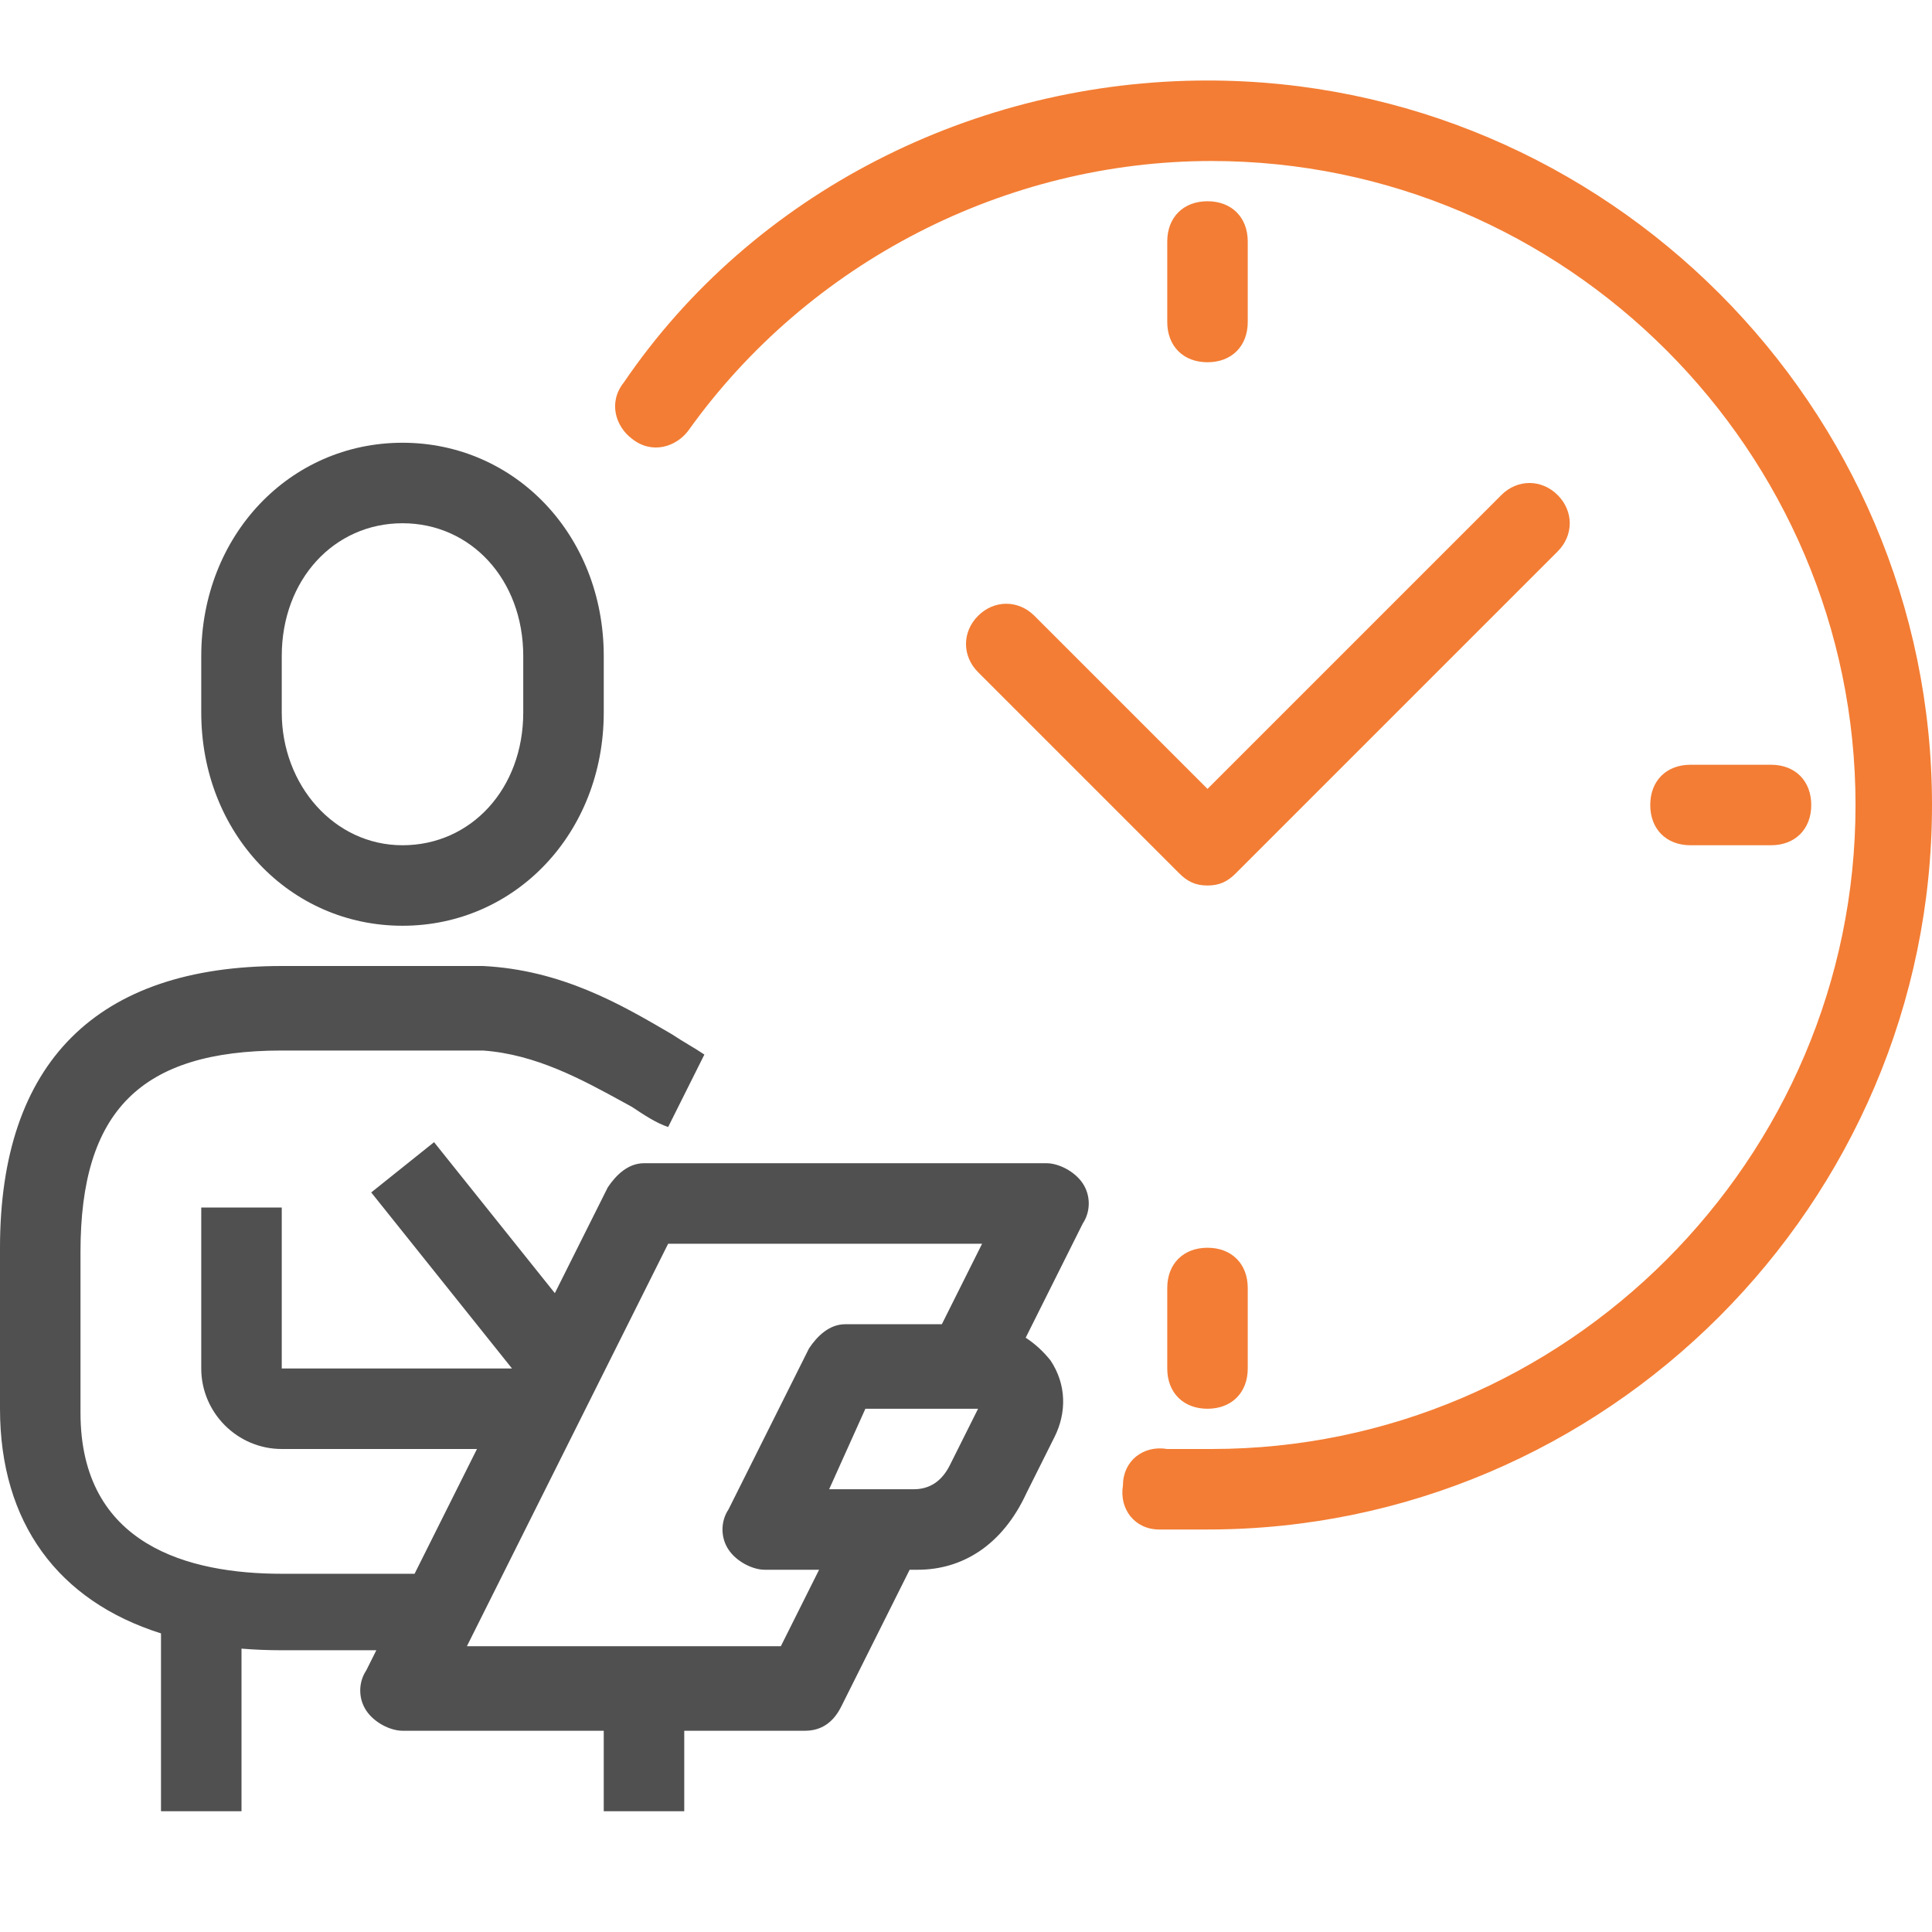 <svg width="48" height="48" viewBox="0 0 48 48" fill="none" xmlns="http://www.w3.org/2000/svg"><path fill-rule="evenodd" clip-rule="evenodd" d="M5 17.7c0 3 2.2 5.3 5 5.3s5-2.3 5-5.3v-1.4c0-3-2.2-5.3-5-5.3s-5 2.3-5 5.3v1.4zm2-1.4c0-1.9 1.3-3.3 3-3.3s3 1.4 3 3.3v1.4c0 1.9-1.3 3.3-3 3.3s-3-1.5-3-3.3v-1.4zM9.35 41H7c-.345 0-.678-.014-1-.04V45H4v-4.419c-2.556-.806-4-2.75-4-5.581v-4c0-4.6 2.4-7 7-7h5c1.956.098 3.433.96 4.62 1.653l.08.047c.15.1.275.175.4.25.125.075.25.15.4.25l-.9 1.8c-.3-.1-.6-.3-.9-.5l-.199-.109c-1.045-.573-2.185-1.197-3.501-1.291H7c-3.5 0-5 1.5-5 5v4c0 3.3 2.7 4 5 4h3.3l1.55-3.1H7c-1.1 0-2-.9-2-2v-4h2v4h5.721l-3.498-4.374 1.561-1.249 3.001 3.751L15.1 29.5c.2-.3.5-.6.9-.6h10c.3 0 .7.2.9.5.2.3.2.7 0 1l-1.417 2.835c.237.154.446.35.617.565.4.6.4 1.3.1 1.9l-.7 1.4c-.6 1.3-1.6 1.9-2.7 1.9h-.2l-1.7 3.4c-.2.4-.5.6-.9.6h-3v2h-2v-2h-5c-.3 0-.7-.2-.9-.5-.2-.3-.2-.7 0-1l.25-.5zm11-2H19c-.3 0-.7-.2-.9-.5-.2-.3-.2-.7 0-1l2-4c.2-.3.5-.6.9-.6h2.4l1-2h-7.8l-5 10h7.8l.95-1.9zm2.35-2h-2.1l.9-2h2.8l-.7 1.4c-.2.4-.5.6-.9.6z" fill="#505050"/><path fill-rule="evenodd" clip-rule="evenodd" d="M28.8 38H30c9.9 0 18-8.1 18-18S39.9 2 30 2c-5.8 0-11.3 2.8-14.5 7.5-.4.5-.2 1.1.2 1.4.5.4 1.1.2 1.4-.2 3-4.2 7.9-6.7 13-6.7 8.8 0 16 7.2 16 16s-7.2 16-16 16H29c-.6-.1-1.1.3-1.1.9-.1.6.3 1.1.9 1.1zM30 9c-.6 0-1-.4-1-1V6c0-.6.4-1 1-1s1 .4 1 1v2c0 .6-.4 1-1 1zm14 12h-2c-.6 0-1-.4-1-1s.4-1 1-1h2c.6 0 1 .4 1 1s-.4 1-1 1zM29 34c0 .6.4 1 1 1s1-.4 1-1v-2c0-.6-.4-1-1-1s-1 .4-1 1v2zm1-12c-.3 0-.5-.1-.7-.3l-5-5c-.4-.4-.4-1 0-1.4.4-.4 1-.4 1.4 0l4.3 4.3 7.3-7.3c.4-.4 1-.4 1.4 0 .4.4.4 1 0 1.4l-8 8c-.2.2-.4.3-.7.3z" fill="#F37D34"/></svg>